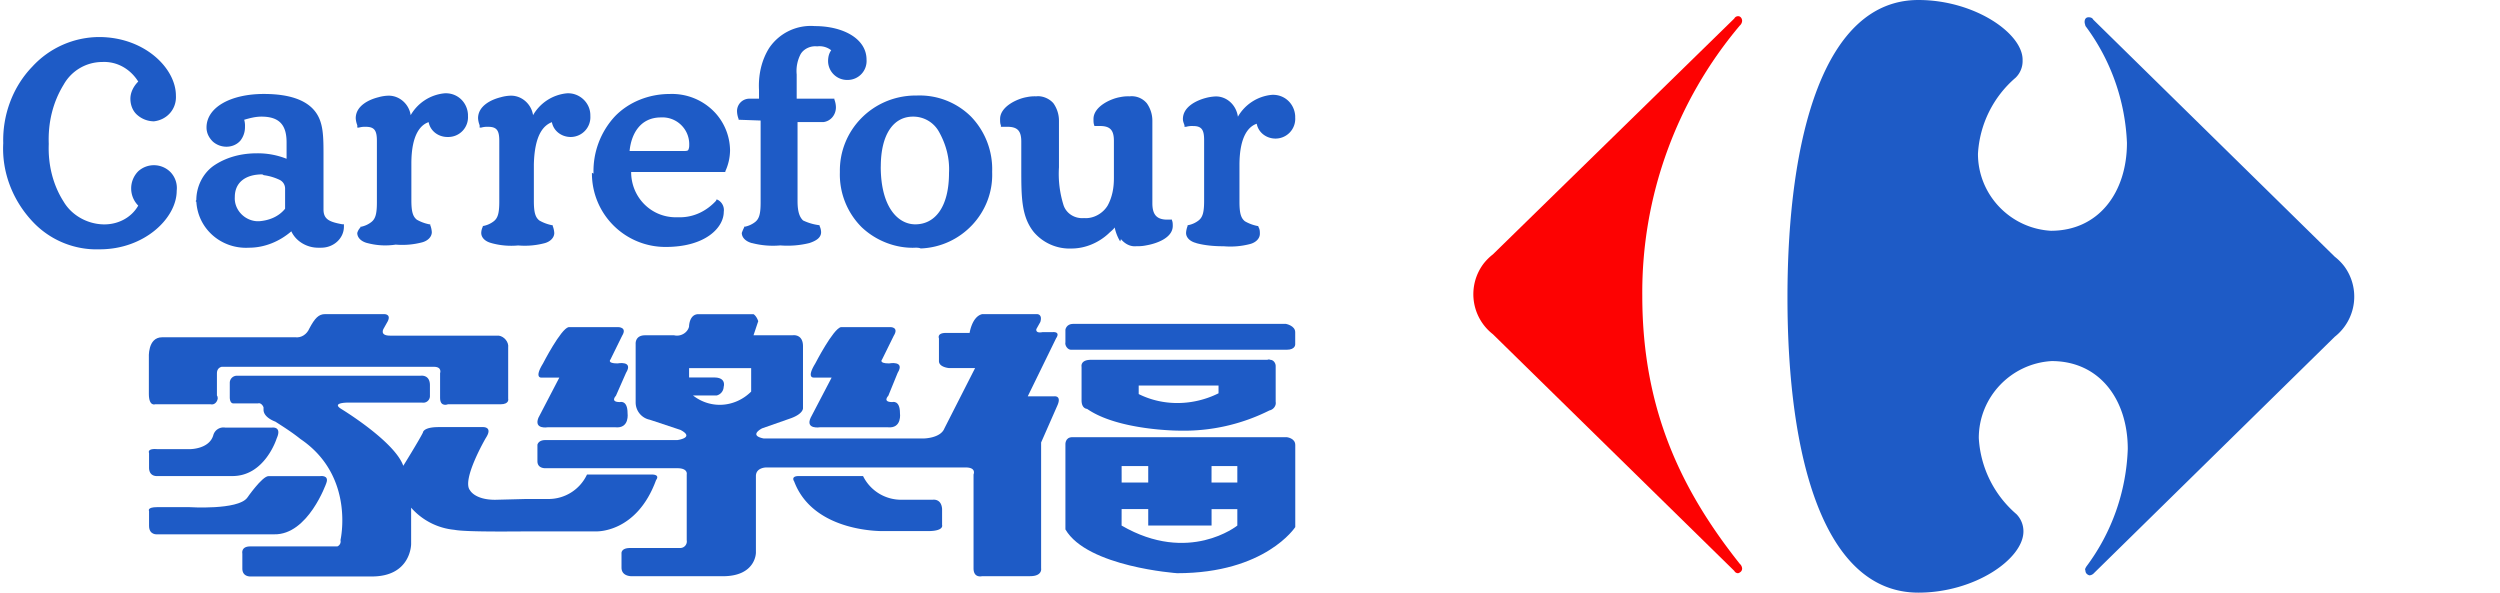 
<svg id="Layer_1" data-name="Layer 1" xmlns="http://www.w3.org/2000/svg" viewBox="0 0 2497.32 592"><defs><style>.cls-1{fill:#1e5bc6;}.cls-2{fill:#fd0202;}</style></defs><g id="Homepage"><g id="Homepage-TW"><g id="logo"><path id="Shape" class="cls-1" d="M196.11,199.93c0-13.25,6.27-26.51,17.25-34.31,12.54-8.57,27.44-12.47,43.12-12.47a77.6,77.6,0,0,1,29.79,5.46V142.23c0-16.37-6.27-25.73-25.09-25.73-6.27,0-11.76,1.56-17.25,3.12a21.34,21.34,0,0,1,.79,7,21.69,21.69,0,0,1-4.71,14c-7,7.79-19.6,7.79-27.44.77-3.92-3.89-6.27-8.57-6.27-14,0-20.27,24.31-33.53,57.24-33.53,25.87,0,42.34,6.24,51,17.16s8.62,25,8.62,45.22v53c0,10.13,6.28,12.47,18.82,14.81h1.57v2.34c0,11.7-10.19,21.05-22.74,21.05h-3.13c-11,0-22-6.24-26.66-16.37-11.76,10.13-26.66,16.37-42.34,16.37-27.44,1.56-51-18.71-52.53-46-.79,0-.79-.78,0-1.56m922.83,41.32a43.79,43.79,0,0,1-5.49-14c-1.56,2.34-3.92,3.9-6.27,6.24-10.19,9.35-23.52,14.81-36.85,14.81a46.92,46.92,0,0,1-37.63-16.37c-12.55-15.6-12.55-35.09-12.55-63.94V141.45c0-10.91-3.92-14.81-14.11-14.81h-6.27v-1.56c-.79-1.56-.79-3.9-.79-6.24,0-12.47,17.25-20.27,26.66-21.83a38.38,38.38,0,0,1,9.41-.78c6.27-.78,13.33,2.34,17.25,7a30.23,30.23,0,0,1,5.49,17.93v46a104.46,104.46,0,0,0,4.7,38.21c3.14,8.58,11.76,13.25,20.39,12.47,9.4.78,18.81-4.67,23.52-12.47,4.7-8.58,6.27-17.93,6.27-27.29V140.68c0-10.92-3.92-14.82-14.11-14.82h-5.49v-.78c-.79-1.56-.79-3.9-.79-6.24,0-12.47,17.25-20.27,26.66-21.83a38.38,38.38,0,0,1,9.41-.78,19.68,19.68,0,0,1,17.25,7,30.23,30.23,0,0,1,5.49,17.93v81.87c0,10.92,3.92,16.37,14.9,16.37h4.7v.78c.78,1.56.78,3.9.78,5.46,0,12.48-17.25,17.93-26.65,19.49a38.42,38.42,0,0,1-9.41.78h0c-6.28.78-11.76-2.34-15.68-7m-526.89-65.5A80.51,80.51,0,0,1,614,116.5c14.11-14.81,34.5-22.61,54.88-22.61a58.87,58.87,0,0,1,45.48,18.72A56.49,56.49,0,0,1,729.27,150a51.13,51.13,0,0,1-4.71,21.05v.78H630.47c0,24.95,19.61,45.22,44.7,45.22h3.92c14.11,0,26.65-6.23,36.06-16.37l.79-1.56,1.56.78a11.56,11.56,0,0,1,5.49,11.7c0,15.59-18,35.08-58,35.08a73.41,73.41,0,0,1-73.7-73.29v-.78m323,74.85c-19.6.78-39.2-7-53.31-20.27a74.38,74.38,0,0,1-22-55.36c-.78-41.32,32.15-75.63,74.49-76.41h2.35a72.87,72.87,0,0,1,54.1,21,75.6,75.6,0,0,1,21.17,55.36c1.57,40.55-30.58,74.85-71.35,76.41-1.57-.78-3.92-.78-5.49-.78Zm280.7-4.68c-6.28-1.56-10.2-5.45-10.2-10.13a22.8,22.8,0,0,1,1.57-7v-.78h.78a24.41,24.41,0,0,0,10.2-4.68c3.92-3.12,5.49-7.79,5.49-19.49V139.9c0-10.14-2.36-14-11-14a21.84,21.84,0,0,0-7.06.78h-1.57v-1.56c-.78-2.34-1.56-3.9-1.56-6.24,0-12.47,14.11-18.71,22.73-21a46.17,46.17,0,0,1,10.2-1.56c11,0,20.38,8.58,22,20.27a43.83,43.83,0,0,1,33.71-21.83c12.55-.78,22.74,8.58,23.53,21.06v1.55a19.72,19.72,0,0,1-19.61,21.06h0c-9.4,0-17.24-6.24-18.81-14.82-7.06,2.34-17.25,10.92-17.25,41.33v36.64c0,11.7,1.57,16.37,5.49,19.49a41.1,41.1,0,0,0,12.54,4.68h.79v.78c1.56,2.34,1.56,4.68,1.56,7,0,4.68-3.92,8.57-9.41,10.13a77.34,77.34,0,0,1-26.65,2.34c-9.41,0-18.82-.78-27.44-3.12m-443.78,0C745,241.25,741,237.36,741,232.68a36.85,36.85,0,0,1,2.35-5.46v-.78h.78a24.41,24.41,0,0,0,10.2-4.68c3.92-3.12,5.48-7.79,5.48-19.49V120.4l-22-.78v-.78a23,23,0,0,1-1.57-7.79,12.35,12.35,0,0,1,12.55-12.48h9.41V90c-.79-14.82,2.35-29.63,10.19-42.11a50.12,50.12,0,0,1,45.47-21.83c28.23,0,51.75,12.48,51.75,33.53a18.9,18.9,0,0,1-18.82,20.27h-.78a19,19,0,0,1-18.82-18.71c0-3.9.79-7.8,3.14-10.92a18.75,18.75,0,0,0-14.11-3.9c-6.28-.78-13.33,2.34-16.47,7.8a36.3,36.3,0,0,0-3.92,20.27V98.57h37.64v.78a23.08,23.08,0,0,1,1.56,7.8c0,7.8-5.49,14-12.54,14.81H796.69v78.75c0,11.7,2.36,16.37,5.49,19.49a52.35,52.35,0,0,0,15.68,4.68h.79v.78a14.69,14.69,0,0,1,1.57,6.24c0,5.46-4.71,8.57-11.76,10.91a91.39,91.39,0,0,1-29,2.34,83.06,83.06,0,0,1-28.23-2.34m-260.31,0c-6.27-1.56-10.19-5.45-10.19-10.13a14.55,14.55,0,0,1,1.57-6.24v-.78h.78A24.31,24.31,0,0,0,493.26,221c3.93-3.12,5.49-7.79,5.49-19.49V140.68c0-10.14-2.35-14-11-14a21.81,21.81,0,0,0-7.06.78h-1.57v-2.34a22.8,22.8,0,0,1-1.57-7c0-12.47,13.33-18.71,22.74-21a39.92,39.92,0,0,1,10.19-1.56c11,0,20.39,8.58,22,19.5a43.8,43.8,0,0,1,33.71-21.84c12.55-.78,23.52,9.36,23.52,21.84v.78a19.74,19.74,0,0,1-19.6,21h0c-9.41,0-17.25-6.24-18.82-14.82-7.84,3.12-17.24,11.7-18,42.11v36.64c0,11.7,1.57,16.37,5.49,19.49a41.1,41.1,0,0,0,12.54,4.68h.79v.78a22.8,22.8,0,0,1,1.57,7c0,4.68-3.92,8.57-9.41,10.13a77.39,77.39,0,0,1-26.66,2.34,74.08,74.08,0,0,1-26.66-2.34m-123.88,0c-6.27-1.56-10.19-5.45-10.19-10.13a12.5,12.5,0,0,1,3.14-5.46v-.78h.78A24.31,24.31,0,0,0,371,221.76c3.92-3.12,5.49-7.79,5.49-19.49V140.68c0-10.14-2.35-14-11-14a21.78,21.78,0,0,0-7,.78h-1.57v-2.34a22.51,22.51,0,0,1-1.57-7c0-12.47,13.33-18.71,22.74-21a39.85,39.85,0,0,1,10.19-1.56c11,0,20.39,8.58,21.95,19.5a43.83,43.83,0,0,1,33.72-21.84c12.54-.78,22.74,8.58,23.52,21.06v1.56a19.71,19.71,0,0,1-19.6,21H447c-9.41,0-17.25-6.24-18.82-14.82-7.06,2.34-17.25,10.92-17.25,41.33v36.64c0,11.7,1.57,16.37,5.49,19.49A41.1,41.1,0,0,0,429,224.1h.79v.78a22.77,22.77,0,0,1,1.56,7c0,4.68-3.92,8.57-9.4,10.13a77.41,77.41,0,0,1-26.66,2.34A69.15,69.15,0,0,1,367,242.81M879.8,166.4c0,40.55,17.25,57.7,34.5,57.7C933.9,224.1,948,207,948,172.64c.78-14.81-3.14-28.85-10.2-41.32A29.33,29.33,0,0,0,912,116.5c-19.6,0-32.15,17.94-32.15,49.9M262,174.2c-16.47,0-27.44,7.8-27.44,22.61-.79,12.48,9.4,23.39,22,24.17h2.35c10.19-.78,19.6-4.68,25.88-12.47V188.24a9.6,9.6,0,0,0-5.49-8.58A52.35,52.35,0,0,0,263.54,175m420.25-24.17c3.14,0,3.92-.78,3.92-1.56.78-1.56.78-3.12.78-5.46a26.75,26.75,0,0,0-28.22-26.51h0c-21.17,0-29.8,17.16-31.36,33.53ZM32.24,221c-19.6-21-30.58-49.12-29-78-.78-28.06,9.41-56.13,29-76.4A91.18,91.18,0,0,1,98.88,37c45.48,0,76.84,31.18,76.84,58.47.79,13.26-8.62,24.17-21.95,25.73h0A25.45,25.45,0,0,1,137.3,115c-4.7-3.9-7.05-10.14-7.05-16.38s3.13-12.47,7.84-17.15C130.25,68.94,116.92,61.15,102,61.93A44.22,44.22,0,0,0,63.6,84.54c-11,17.93-15.68,38.2-14.9,59.25-.78,20.28,3.93,40.55,14.9,57.7,7.84,13.25,22.74,21.83,38.42,22.61,14.9.78,29-6.24,36.07-18.71a24.37,24.37,0,0,1,0-34.31,23.3,23.3,0,0,1,32.14.78,22.94,22.94,0,0,1,6.28,18.71c0,27.29-32.15,58.48-76.84,58.48A87.44,87.44,0,0,1,32.24,221"/><path id="Path" class="cls-1" d="M148.89,452.48v14.6c0,9.21,7.92,8.45,7.92,8.45h74.46c33.26.76,45.14-37.64,45.14-37.64,5.55-12.29-4.75-10.76-4.75-10.76H224.93a10.51,10.51,0,0,0-11.88,7.68c-4,13.83-23,13.83-23,13.83H156.81C146.52,447.87,148.89,452.48,148.89,452.48Z"/><path id="Path-2" data-name="Path" class="cls-1" d="M1284.39,323.5H1072.14c-7.08,0-7.87,5.84-7.87,5.84v12.52c-.78,3.34,2.36,7.52,5.51,7.52h215.39c9.44,0,8.65-5.85,8.65-5.85V331.85C1293.82,325.17,1284.39,323.5,1284.39,323.5Z"/><path id="Path-3" data-name="Path" class="cls-1" d="M148.89,510.51v14.72c0,9.3,7.91,8.52,7.91,8.52h117c34,.78,52.16-51.13,52.16-51.13,3.17-8.52-6.32-7-6.32-7H268.24c-6.33,0-21.34,21.69-21.34,21.69-9.49,12.4-57.7,9.3-57.7,9.3H156.8C146.52,506.64,148.89,510.51,148.89,510.51Z"/><path id="Path-4" data-name="Path" class="cls-1" d="M819.1,426.82h67.52C901.36,428.4,899,412.64,899,412.64c0-13.4-7.76-11-7.76-11-10.08,0-3.88-6.3-3.88-6.3l9.32-22.86c7.76-12.61-8.54-9.45-8.54-9.45-10.86,0-7-3.94-7-3.94l11.64-23.65c5.43-8.67-3.11-8.67-3.11-8.67H840.06C832.3,328.31,814.45,363,814.45,363c-9.31,15-1.55,14.18-1.55,14.18h17.84l-21,40.2C804.36,429.19,819.1,426.82,819.1,426.82Z"/><path id="Path-5" data-name="Path" class="cls-1" d="M494.6,499.25c-20.39,0-25.09-9.47-25.09-9.47-8.63-10.26,15.68-52.09,15.68-52.09,7.84-11.84-3.14-11.05-3.14-11.05H438.14c-15.69,0-15.69,5.52-15.69,5.52-3.92,7.89-19.6,33.15-19.6,33.15-8.63-24.47-62-56.83-62-56.83-10.19-6.31,6.28-6.31,6.28-6.31h74.5a6.65,6.65,0,0,0,7.84-6.31V384.81c0-11.05-9.41-9.48-9.41-9.48H236.59a7.06,7.06,0,0,0-7.06,7.11h0v14.2c0,7.11,3.92,6.32,3.92,6.32h24.31c2.35-.79,4.71,1.58,5.49,4v2.36c0,7.9,11.77,11.84,11.77,11.84,8.62,5.53,17.25,11.05,25.09,17.37,54.9,37.09,40,101,40,101a5.37,5.37,0,0,1-3.14,6.31H249.92c-9.41,0-7.84,7.11-7.84,7.11v15c0,8.69,8.62,7.9,8.62,7.9H371.48c39.21,0,39.21-32.36,39.21-32.36V507.14a65.77,65.77,0,0,0,43.13,22.1c11.76,2.37,61.17,1.58,76.07,1.58H595s40.78,2.37,60.39-51.3c0,0,4.71-5.53-4.71-5.53h-64.3a42.39,42.39,0,0,1-38.43,24.47H525.19Z"/><path id="Path-6" data-name="Path" class="cls-1" d="M931.72,499.21H900.44a42.38,42.38,0,0,1-38.32-23.67H798c-8.6,0-4.69,5.35-4.69,5.35,19.55,51.92,89.94,49.63,89.94,49.63H927c16.42,0,14.08-6.11,14.08-6.11v-16C940.33,497.69,931.72,499.21,931.72,499.21Z"/><path id="Shape-2" data-name="Shape" class="cls-1" d="M536.85,444.3v16.41c0,7.82,8.64,7,8.64,7H676.57c11,0,9.42,6.25,9.42,6.25v65.64a6.62,6.62,0,0,1-6.28,7.82H629.48c-9.42,0-8.64,5.47-8.64,5.47V567c0,9.38,11,8.6,11,8.6H722.1c33,0,33-23.44,33-23.44V475.56c0-8.6,10.21-8.6,10.21-8.6H964.66c11,0,7.84,7,7.84,7v93.78c0,10.16,8.64,7.81,8.64,7.81H1029c12.56,0,11-7.81,11-7.81V442l16.49-37.51c3.92-9.38-3.14-8.6-3.14-8.6h-26.69L1054.93,338c4.71-7-3.14-6.25-3.14-6.25h-10.21c-7.85,1.56-6.28-3.13-6.28-3.13l3.93-7c2.35-7.82-3.14-7.82-3.14-7.82H981.14c-10.2,2.35-12.56,18.76-12.56,18.76H945c-9.42,0-7.06,5.47-7.06,5.47v22.66c0,6.25,10.2,7,10.2,7h25.9l-30.61,60.17c-3.92,10.16-21.19,10.16-21.19,10.16H762.92c-15.7-3.13-1.57-10.16-1.57-10.16l29-10.16c12.56-4.69,11.78-10.16,11.78-10.16V345.83c0-12.5-10.21-10.94-10.21-10.94H752.72l4.71-14.06c-.79-2.35-2.36-5.47-4.71-7h-55c-9.42,0-9.42,12.51-9.42,12.51-1.57,6.25-8.64,10.16-14.91,8.59H644.39c-10.2,0-9.42,8.6-9.42,8.6V402.1a17.64,17.64,0,0,0,14.13,17.19l30.61,10.16c14.92,7.82-3.14,10.16-3.14,10.16H544.7C537.64,439.61,536.85,444.3,536.85,444.3Zm213.51-76.58v23.44c-15.7,15.63-40,18-58.09,3.91h23.55a9.17,9.17,0,0,0,7.07-8.6s3.14-9.38-9.42-9.38H688.35v-9.37Z"/><path id="Path-7" data-name="Path" class="cls-1" d="M547.1,426.82h67.39c14.72,1.58,12.4-14.18,12.4-14.18,0-13.4-7.75-11-7.75-11-10.07,0-3.87-6.3-3.87-6.3l10.07-22.86c7.75-12.61-8.52-9.45-8.52-9.45-10.85,0-7-3.94-7-3.94l11.62-23.65c5.42-8.67-3.88-8.67-3.88-8.67H568c-7.74,1.58-25.56,36.26-25.56,36.26-9.3,15-1.55,14.18-1.55,14.18h17.82l-20.92,40.2C533.15,429.19,547.1,426.82,547.1,426.82Z"/><path id="Shape-3" data-name="Shape" class="cls-1" d="M1265.7,359.43H1089.79c-11,0-9.39,7-9.39,7v33.43c0,8.56,5.48,8.56,5.48,8.56,31.27,21.77,92.26,21.77,92.26,21.77A190.25,190.25,0,0,0,1268.05,410c3.91-.77,7-4.66,6.26-8.55V365.65c0-3.11-2.35-6.22-5.48-6.22C1267.27,358.65,1266.49,359.43,1265.7,359.43Zm-48.47,33.44c-25,12.44-54.73,13.22-79.75.77v-8.55h79.75Z"/><path id="Shape-4" data-name="Shape" class="cls-1" d="M1175.88,572.59c88.27,0,118-46.07,118-46.07v-82c0-7-8.6-7.81-8.6-7.81h-214c-7.81,0-7,7.81-7,7.81v84.33C1086.05,566.34,1175.88,572.59,1175.88,572.59Zm34.37-107H1236V482h-25.78Zm-89.83,0H1147V482h-26.56Zm0,42.95H1147V525h63.27v-16.4H1236V525s-48.43,39-115.61,0Z"/><path id="Path-8" data-name="Path" class="cls-1" d="M386.43,322.56c5.47-8.77-2.35-8.77-2.35-8.77H324.65c-6.25,0-10.16,4-15.64,14.35-2.34,5.58-7.82,9.56-14.07,8.77H162c-14.86,0-13.3,20.72-13.3,20.72V393.5c0,12.75,6.26,10.36,6.26,10.36h55.52c3.13.8,6.26-1.59,7-5.58,0-.8,0-2.39-.78-3.19V372.78c0-3.19,1.56-5.58,4.69-6.38H433.35c8.6,0,6.26,6.38,6.26,6.38v24.7c0,9.57,7.82,6.38,7.82,6.38h52.39c9.38,0,7.82-5.58,7.82-5.58v-51c.78-5.58-3.91-11.16-9.38-12H389.56c-10.95,0-6.26-7.17-6.26-7.17Z"/><path id="Path-9" data-name="Path" class="cls-2" d="M1732.41,18.52a4.32,4.32,0,0,1,3.93-2.35c2.35,0,3.92,2.35,3.92,4.7h0a6.76,6.76,0,0,1-2.35,4.7,413.48,413.48,0,0,0-97.38,270c0,115.82,40.84,196.42,97.38,267.64a6.74,6.74,0,0,1,2.35,4.69c0,2.35-1.57,3.92-3.92,4.7h0a4.3,4.3,0,0,1-3.93-2.35L1491.33,333.9a50.69,50.69,0,0,1-9.42-70.43,53.54,53.54,0,0,1,9.42-9.39L1732.41,18.52"/><path id="Path-10" data-name="Path" class="cls-1" d="M1916.33,0c-94,0-130.78,135.65-130.78,297.18S1822.36,592,1916.33,592c56.38,0,104.93-33.72,104.93-61.16a24.37,24.37,0,0,0-7-17.25,108.08,108.08,0,0,1-37.59-76.06c0-40.77,32.1-74.49,72.82-76.84,47.77,0,76,38.42,76,87.82a208.06,208.06,0,0,1-41.5,117.61c-.78,1.57-1.57,2.36-.78,3.93,0,2.35,1.56,3.92,3.91,4.7h0a6.74,6.74,0,0,0,4.7-2.35l240.41-236a51,51,0,0,0,9.4-70.57,53.43,53.43,0,0,0-9.4-9.41L2091,19.6q-1.17-2.36-4.7-2.35c-2.35,0-3.92,1.57-3.92,4.7,0,1.57.79,3.14.79,3.93a209.38,209.38,0,0,1,41.5,116.83c0,49.4-28.19,87.82-76,87.82-40.72-2.36-72.83-36.07-72.83-76.85a108.08,108.08,0,0,1,37.59-76.05,23.08,23.08,0,0,0,7-17.25C2021.26,33.72,1972.71,0,1916.33,0"/></g></g></g></svg>
